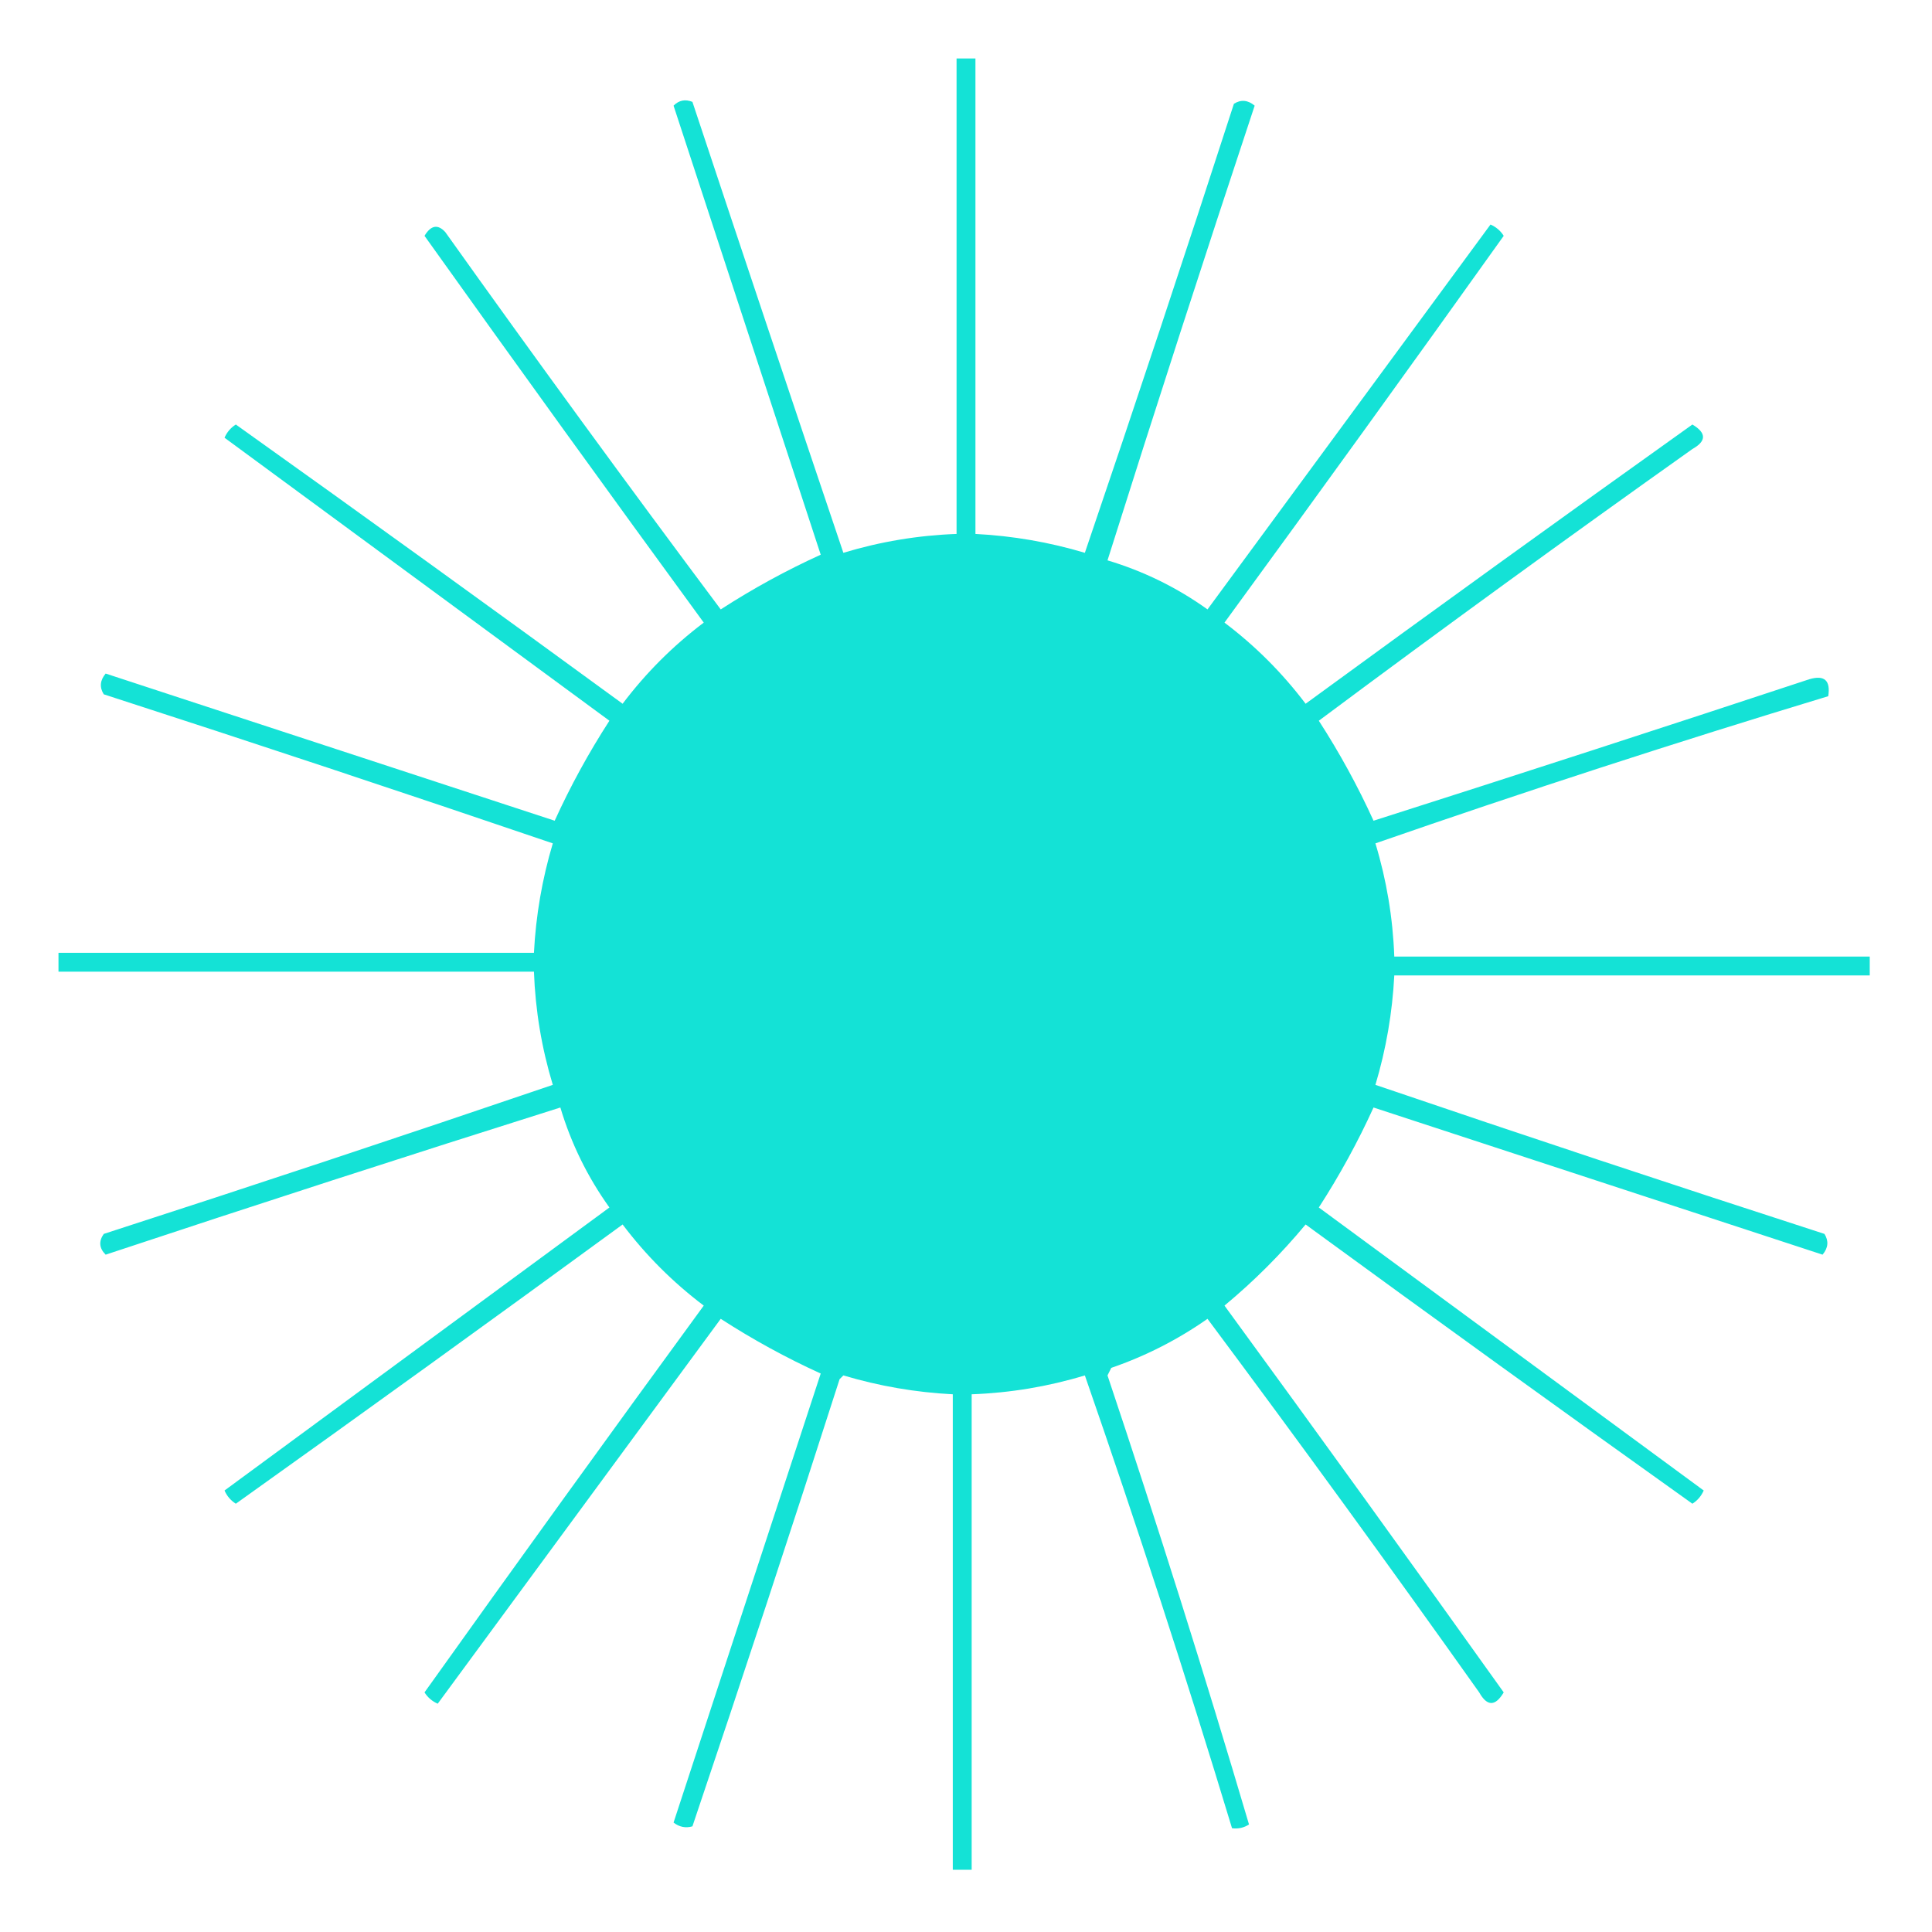 <?xml version="1.0" encoding="UTF-8"?>
<!DOCTYPE svg PUBLIC "-//W3C//DTD SVG 1.1//EN" "http://www.w3.org/Graphics/SVG/1.1/DTD/svg11.dtd">
<svg xmlns="http://www.w3.org/2000/svg" version="1.1" width="512px" height="512px" style="shape-rendering:geometricPrecision; text-rendering:geometricPrecision; image-rendering:optimizeQuality; fill-rule:evenodd; clip-rule:evenodd" xmlns:xlink="http://www.w3.org/1999/xlink">
<g><path style="opacity:0.937" fill="#05E0D3" d="M 253.5,15.5 C 255.167,15.5 256.833,15.5 258.5,15.5C 258.5,57.5 258.5,99.5 258.5,141.5C 268.362,142.006 278.029,143.672 287.5,146.5C 300.948,106.988 314.115,67.321 327,27.5C 328.868,26.328 330.702,26.495 332.5,28C 319.201,68.065 306.201,108.232 293.5,148.5C 303.054,151.36 311.887,155.694 320,161.5C 345,127.5 370,93.5 395,59.5C 396.487,60.155 397.653,61.155 398.5,62.5C 374.027,96.806 349.36,130.973 324.5,165C 332.667,171.167 339.833,178.333 346,186.5C 380.027,161.64 414.194,136.973 448.5,112.5C 452.252,114.728 452.252,116.894 448.5,119C 415.22,142.613 382.22,166.613 349.5,191C 355.01,199.524 359.843,208.358 364,217.5C 402.562,205.202 441.062,192.702 479.5,180C 483.492,178.823 485.158,180.323 484.5,184.5C 444.244,196.696 404.244,209.696 364.5,223.5C 367.463,233.277 369.129,243.277 369.5,253.5C 411.5,253.5 453.5,253.5 495.5,253.5C 495.5,255.167 495.5,256.833 495.5,258.5C 453.5,258.5 411.5,258.5 369.5,258.5C 368.994,268.362 367.328,278.029 364.5,287.5C 404.012,300.948 443.679,314.115 483.5,327C 484.672,328.868 484.505,330.702 483,332.5C 443.361,319.509 403.694,306.509 364,293.5C 359.843,302.642 355.01,311.476 349.5,320C 383.5,345 417.5,370 451.5,395C 450.845,396.487 449.845,397.653 448.5,398.5C 414.194,374.027 380.027,349.36 346,324.5C 339.5,332.333 332.333,339.5 324.5,346C 349.36,380.027 374.027,414.194 398.5,448.5C 396.272,452.252 394.106,452.252 392,448.5C 368.387,415.22 344.387,382.22 320,349.5C 312.14,355.014 303.64,359.347 294.5,362.5C 294.167,363.167 293.833,363.833 293.5,364.5C 306.737,404.041 319.237,443.707 331,483.5C 329.644,484.38 328.144,484.714 326.5,484.5C 314.304,444.244 301.304,404.244 287.5,364.5C 277.722,367.463 267.722,369.13 257.5,369.5C 257.5,411.5 257.5,453.5 257.5,495.5C 255.833,495.5 254.167,495.5 252.5,495.5C 252.5,453.5 252.5,411.5 252.5,369.5C 242.638,368.994 232.971,367.328 223.5,364.5C 223.167,364.833 222.833,365.167 222.5,365.5C 209.795,405.116 196.795,444.616 183.5,484C 181.711,484.52 180.044,484.187 178.5,483C 191.491,443.361 204.491,403.694 217.5,364C 208.358,359.843 199.524,355.01 191,349.5C 166,383.5 141,417.5 116,451.5C 114.513,450.845 113.347,449.845 112.5,448.5C 136.973,414.194 161.64,380.027 186.5,346C 178.333,339.833 171.167,332.667 165,324.5C 130.973,349.36 96.806,374.027 62.5,398.5C 61.155,397.653 60.155,396.487 59.5,395C 93.5,370 127.5,345 161.5,320C 155.694,311.887 151.36,303.054 148.5,293.5C 108.232,306.201 68.065,319.201 28,332.5C 26.282,330.798 26.115,328.965 27.5,327C 67.287,314.127 106.953,300.96 146.5,287.5C 143.537,277.723 141.871,267.723 141.5,257.5C 99.5,257.5 57.5,257.5 15.5,257.5C 15.5,255.833 15.5,254.167 15.5,252.5C 57.5,252.5 99.5,252.5 141.5,252.5C 142.006,242.638 143.672,232.971 146.5,223.5C 106.988,210.052 67.321,196.885 27.5,184C 26.328,182.132 26.495,180.298 28,178.5C 67.639,191.491 107.306,204.491 147,217.5C 151.157,208.358 155.99,199.524 161.5,191C 127.5,166 93.5,141 59.5,116C 60.155,114.513 61.155,113.347 62.5,112.5C 96.806,136.973 130.973,161.64 165,186.5C 171.167,178.333 178.333,171.167 186.5,165C 161.64,130.973 136.973,96.806 112.5,62.5C 114.193,59.681 116.026,59.348 118,61.5C 141.947,95.114 166.28,128.447 191,161.5C 199.524,155.99 208.358,151.157 217.5,147C 204.495,107.305 191.495,67.638 178.5,28C 179.93,26.56 181.597,26.226 183.5,27C 196.732,66.863 210.066,106.697 223.5,146.5C 233.278,143.537 243.278,141.87 253.5,141.5C 253.5,99.5 253.5,57.5 253.5,15.5 Z"/></g>
</svg>
